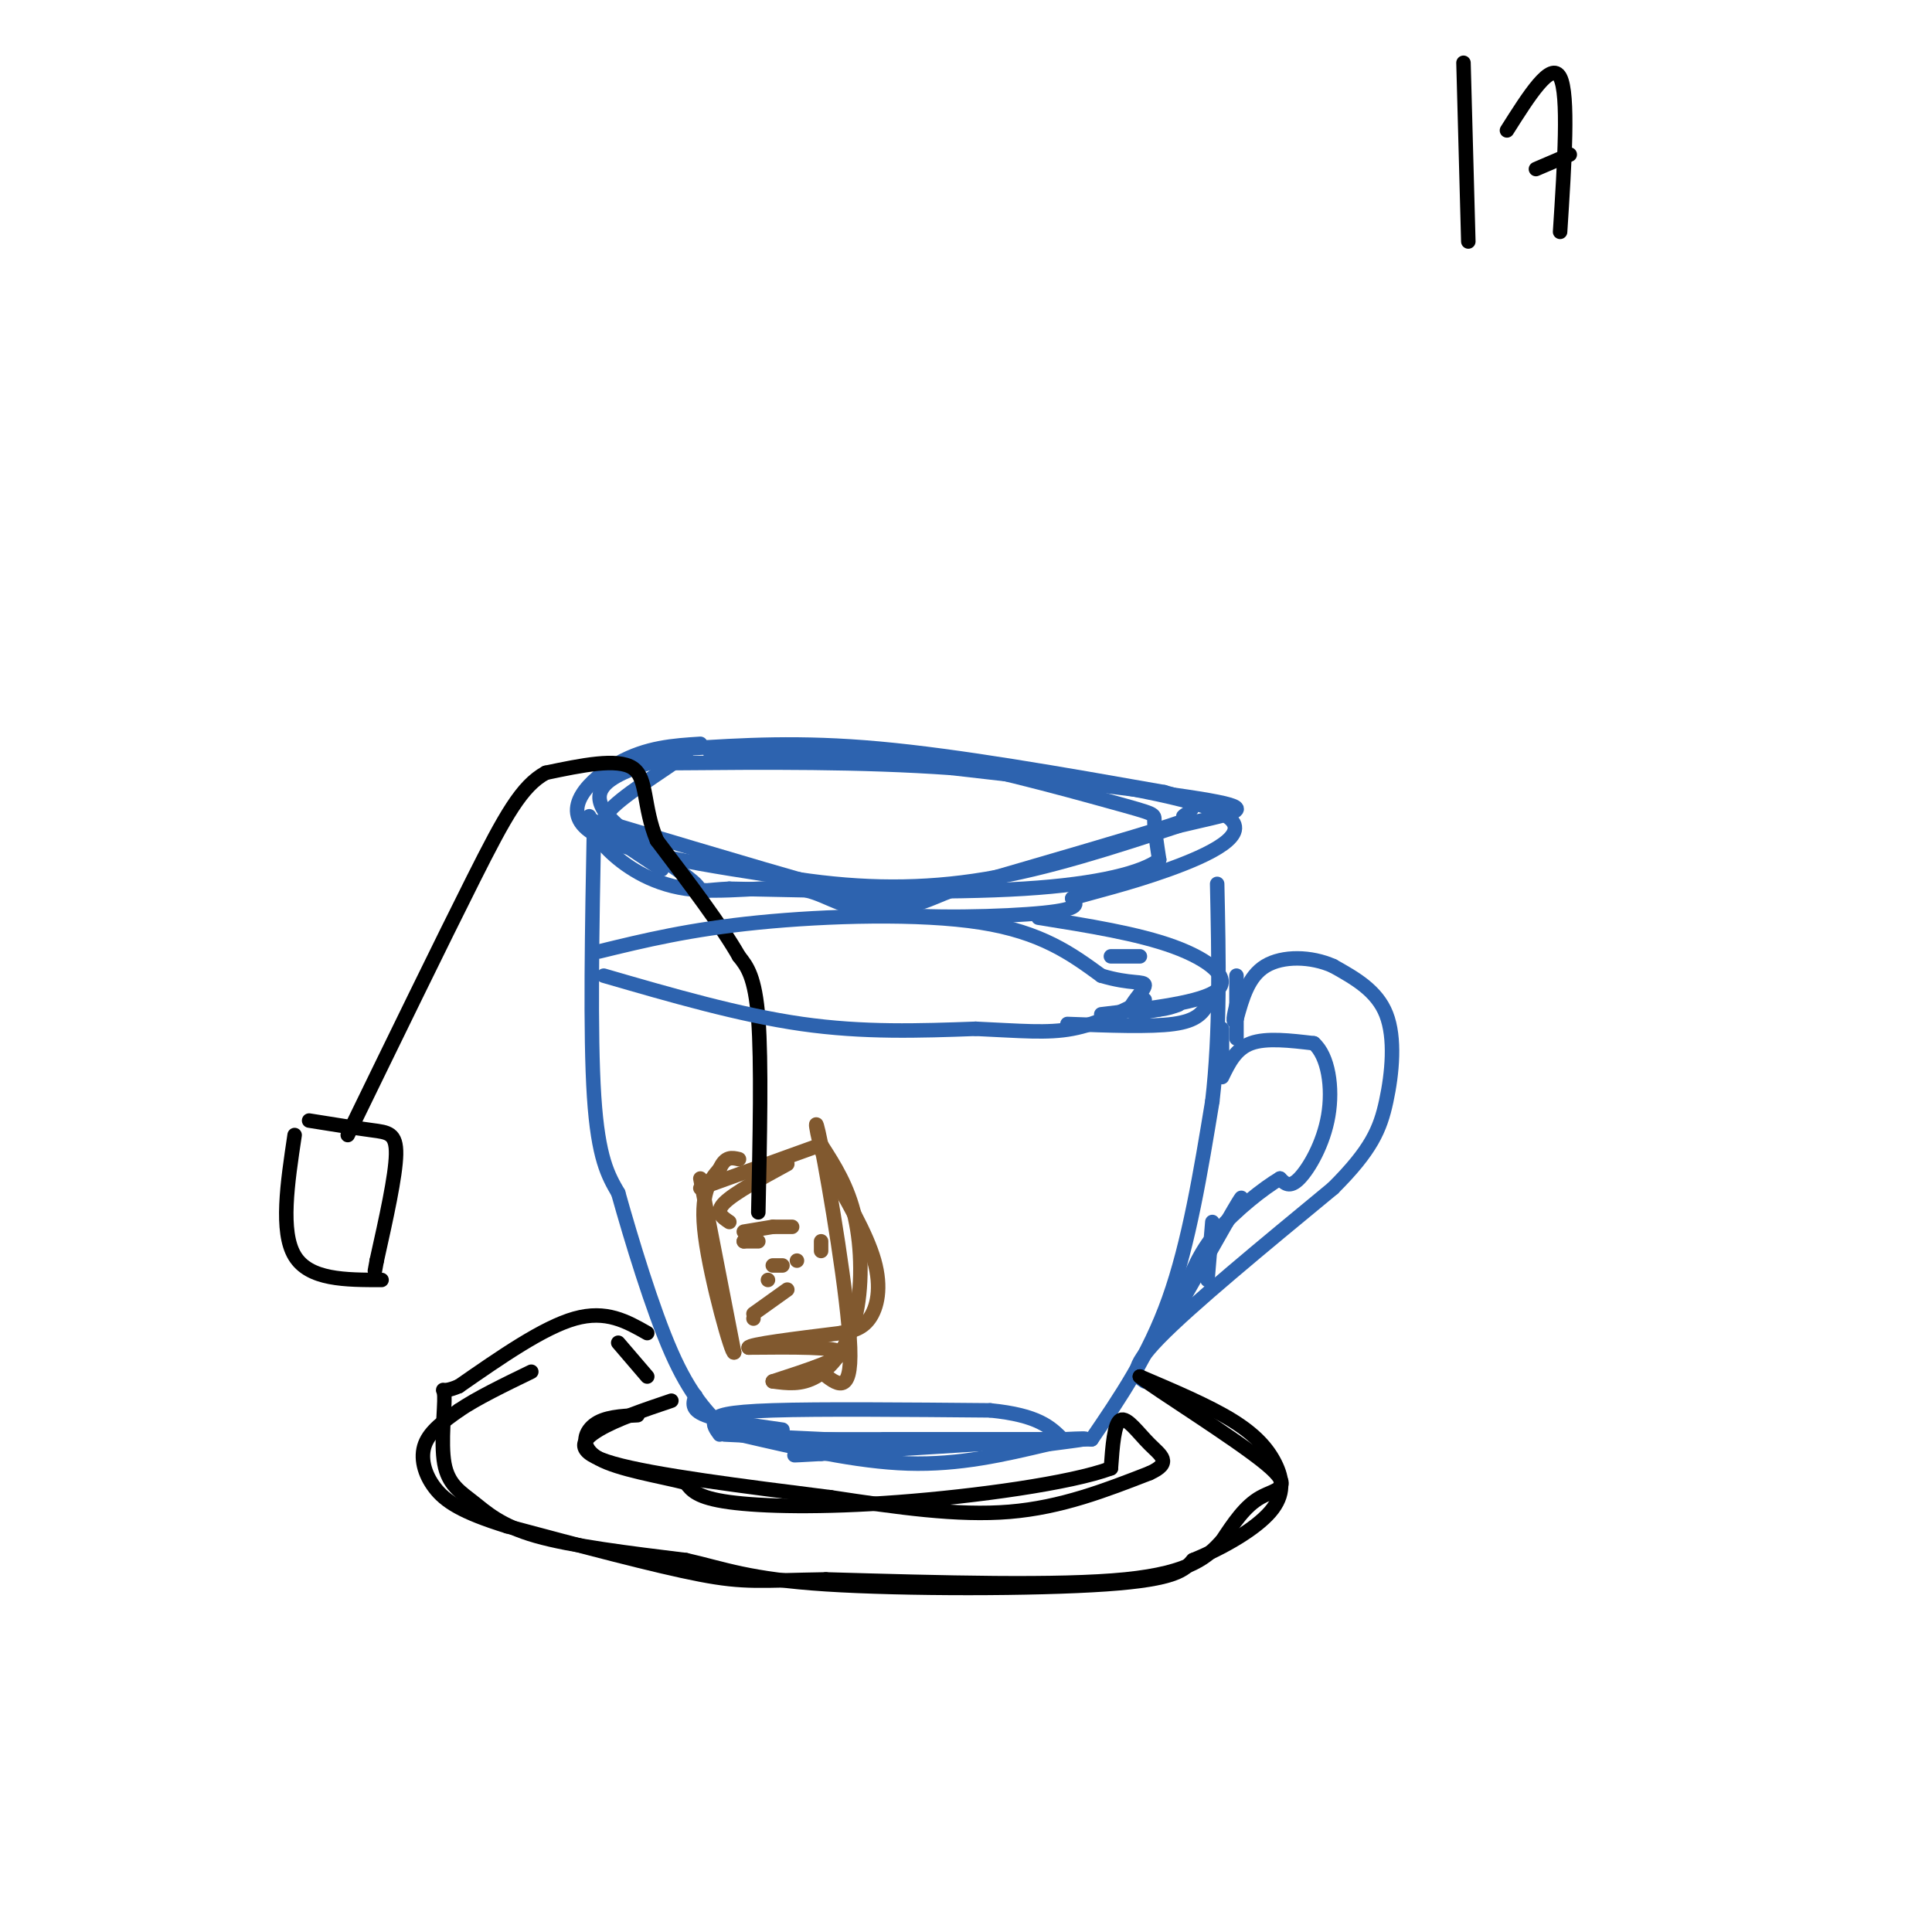 <svg viewBox='0 0 400 400' version='1.1' xmlns='http://www.w3.org/2000/svg' xmlns:xlink='http://www.w3.org/1999/xlink'><g fill='none' stroke='rgb(45,99,175)' stroke-width='3' stroke-linecap='round' stroke-linejoin='round'><path d='M145,154c-5.556,0.356 -11.111,0.711 -17,4c-5.889,3.289 -12.111,9.511 -6,14c6.111,4.489 24.556,7.244 43,10'/><path d='M165,182c13.578,2.044 26.022,2.156 39,0c12.978,-2.156 26.489,-6.578 40,-11'/><path d='M244,171c10.444,-2.511 16.556,-3.289 8,-5c-8.556,-1.711 -31.778,-4.356 -55,-7'/><path d='M197,159c-18.833,-1.333 -38.417,-1.167 -58,-1'/><path d='M142,155c11.750,-0.750 23.500,-1.500 40,0c16.500,1.500 37.750,5.250 59,9'/><path d='M241,164c9.690,2.560 4.417,4.458 4,5c-0.417,0.542 4.024,-0.274 -3,2c-7.024,2.274 -25.512,7.637 -44,13'/><path d='M198,184c-8.533,3.133 -7.867,4.467 -18,2c-10.133,-2.467 -31.067,-8.733 -52,-15'/><path d='M122,169c0.509,2.013 1.017,4.026 4,7c2.983,2.974 8.440,6.907 16,8c7.560,1.093 17.222,-0.656 23,0c5.778,0.656 7.671,3.715 17,5c9.329,1.285 26.094,0.796 34,0c7.906,-0.796 6.953,-1.898 6,-3'/><path d='M222,186c4.190,-1.286 11.667,-3.000 20,-6c8.333,-3.000 17.524,-7.286 12,-11c-5.524,-3.714 -25.762,-6.857 -46,-10'/><path d='M208,159c-20.178,-2.222 -47.622,-2.778 -57,-3c-9.378,-0.222 -0.689,-0.111 8,0'/><path d='M159,156c5.113,-0.568 13.896,-1.987 28,0c14.104,1.987 33.528,7.381 43,10c9.472,2.619 8.992,2.463 9,4c0.008,1.537 0.504,4.769 1,8'/><path d='M240,178c-3.356,2.578 -12.244,5.022 -28,6c-15.756,0.978 -38.378,0.489 -61,0'/><path d='M151,184c-9.925,0.491 -4.238,1.719 -7,-1c-2.762,-2.719 -13.974,-9.386 -18,-14c-4.026,-4.614 -0.864,-7.175 3,-9c3.864,-1.825 8.432,-2.912 13,-4'/><path d='M142,156c-1.333,1.524 -11.167,7.333 -15,11c-3.833,3.667 -1.667,5.190 1,7c2.667,1.810 5.833,3.905 9,6'/><path d='M123,170c-0.417,22.083 -0.833,44.167 0,57c0.833,12.833 2.917,16.417 5,20'/><path d='M128,247c2.733,9.733 7.067,24.067 11,33c3.933,8.933 7.467,12.467 11,16'/><path d='M144,289c-0.500,1.417 -1.000,2.833 2,4c3.000,1.167 9.500,2.083 16,3'/><path d='M150,297c0.000,0.000 42.000,2.000 42,2'/><path d='M171,298c0.000,0.000 55.000,0.000 55,0'/><path d='M226,298c5.917,-8.667 11.833,-17.333 16,-29c4.167,-11.667 6.583,-26.333 9,-41'/><path d='M251,228c1.667,-14.333 1.333,-29.667 1,-45'/><path d='M153,297c12.167,2.833 24.333,5.667 35,6c10.667,0.333 19.833,-1.833 29,-4'/><path d='M217,299c7.400,-0.978 11.400,-1.422 3,-1c-8.400,0.422 -29.200,1.711 -50,3'/><path d='M170,301c-8.667,0.500 -5.333,0.250 -2,0'/><path d='M149,297c-0.756,-1.044 -1.511,-2.089 -1,-3c0.511,-0.911 2.289,-1.689 12,-2c9.711,-0.311 27.356,-0.156 45,0'/><path d='M205,292c10.000,1.000 12.500,3.500 15,6'/><path d='M220,298c-17.667,0.000 -35.333,0.000 -37,0c-1.667,0.000 12.667,0.000 27,0'/><path d='M237,286c-1.750,-1.167 -3.500,-2.333 3,-9c6.500,-6.667 21.250,-18.833 36,-31'/><path d='M276,246c7.929,-7.917 9.750,-12.208 11,-18c1.250,-5.792 1.929,-13.083 0,-18c-1.929,-4.917 -6.464,-7.458 -11,-10'/><path d='M276,200c-4.556,-2.044 -10.444,-2.156 -14,0c-3.556,2.156 -4.778,6.578 -6,11'/><path d='M256,211c-1.000,1.333 -0.500,-0.833 0,-3'/><path d='M256,202c0.000,0.000 0.000,13.000 0,13'/><path d='M253,213c0.000,0.000 0.000,9.000 0,9'/><path d='M253,223c1.417,-2.917 2.833,-5.833 6,-7c3.167,-1.167 8.083,-0.583 13,0'/><path d='M272,216c3.000,2.619 4.000,9.167 3,15c-1.000,5.833 -4.000,10.952 -6,13c-2.000,2.048 -3.000,1.024 -4,0'/><path d='M265,244c-3.200,1.867 -9.200,6.533 -13,11c-3.800,4.467 -5.400,8.733 -7,13'/><path d='M245,268c-2.289,4.289 -4.511,8.511 -3,6c1.511,-2.511 6.756,-11.756 12,-21'/><path d='M254,253c2.500,-4.333 2.750,-4.667 3,-5'/><path d='M251,253c0.000,0.000 -1.000,12.000 -1,12'/></g>
<g fill='none' stroke='rgb(129,89,47)' stroke-width='3' stroke-linecap='round' stroke-linejoin='round'><path d='M145,244c0.000,0.000 7.000,36.000 7,36'/><path d='M152,280c-0.378,0.889 -4.822,-14.889 -6,-24c-1.178,-9.111 0.911,-11.556 3,-14'/><path d='M149,242c1.167,-2.667 2.583,-2.333 4,-2'/><path d='M145,246c0.000,0.000 25.000,-9.000 25,-9'/><path d='M170,237c2.774,4.315 5.548,8.631 7,15c1.452,6.369 1.583,14.792 0,21c-1.583,6.208 -4.881,10.202 -8,12c-3.119,1.798 -6.060,1.399 -9,1'/><path d='M160,286c7.417,-2.417 14.833,-4.833 14,-6c-0.833,-1.167 -9.917,-1.083 -19,-1'/><path d='M155,279c0.000,-0.667 9.500,-1.833 19,-3'/><path d='M174,276c2.200,-0.378 4.400,-0.756 6,-3c1.600,-2.244 2.600,-6.356 1,-12c-1.600,-5.644 -5.800,-12.822 -10,-20'/><path d='M171,241c-2.202,-6.440 -2.708,-12.542 -1,-4c1.708,8.542 5.631,31.726 6,42c0.369,10.274 -2.815,7.637 -6,5'/><path d='M170,284c-2.333,1.167 -5.167,1.583 -8,2'/><path d='M151,253c-1.500,-1.000 -3.000,-2.000 -1,-4c2.000,-2.000 7.500,-5.000 13,-8'/></g>
<g fill='none' stroke='rgb(0,0,0)' stroke-width='3' stroke-linecap='round' stroke-linejoin='round'><path d='M157,251c0.333,-15.583 0.667,-31.167 0,-40c-0.667,-8.833 -2.333,-10.917 -4,-13'/><path d='M153,198c-3.500,-6.167 -10.250,-15.083 -17,-24'/><path d='M136,174c-2.956,-7.111 -1.844,-12.889 -5,-15c-3.156,-2.111 -10.578,-0.556 -18,1'/><path d='M113,160c-4.978,2.689 -8.422,8.911 -15,22c-6.578,13.089 -16.289,33.044 -26,53'/><path d='M64,232c4.844,0.778 9.689,1.556 13,2c3.311,0.444 5.089,0.556 5,5c-0.089,4.444 -2.044,13.222 -4,22'/><path d='M78,261c-0.667,3.667 -0.333,1.833 0,0'/><path d='M61,235c-1.500,10.000 -3.000,20.000 0,25c3.000,5.000 10.500,5.000 18,5'/></g>
<g fill='none' stroke='rgb(129,89,47)' stroke-width='3' stroke-linecap='round' stroke-linejoin='round'><path d='M159,265c0.000,0.000 0.000,0.000 0,0'/><path d='M160,262c0.000,0.000 2.000,0.000 2,0'/><path d='M165,261c0.000,0.000 0.000,0.000 0,0'/><path d='M157,257c0.000,0.000 -3.000,0.000 -3,0'/><path d='M154,257c0.000,0.000 0.000,0.000 0,0'/><path d='M154,255c0.000,0.000 6.000,-1.000 6,-1'/><path d='M160,254c0.000,0.000 4.000,0.000 4,0'/><path d='M170,257c0.000,0.000 0.000,2.000 0,2'/><path d='M163,267c0.000,0.000 -7.000,5.000 -7,5'/><path d='M156,273c0.000,0.000 0.000,0.000 0,0'/></g>
<g fill='none' stroke='rgb(45,99,175)' stroke-width='3' stroke-linecap='round' stroke-linejoin='round'><path d='M125,202c14.083,4.083 28.167,8.167 41,10c12.833,1.833 24.417,1.417 36,1'/><path d='M202,213c9.378,0.422 14.822,0.978 20,0c5.178,-0.978 10.089,-3.489 15,-6'/><path d='M124,197c9.378,-2.289 18.756,-4.578 33,-6c14.244,-1.422 33.356,-1.978 46,0c12.644,1.978 18.822,6.489 25,11'/><path d='M228,202c6.155,1.857 9.042,1.000 9,2c-0.042,1.000 -3.012,3.857 -3,5c0.012,1.143 3.006,0.571 6,0'/><path d='M240,209c1.667,-0.167 2.833,-0.583 4,-1'/><path d='M215,190c10.289,1.644 20.578,3.289 28,6c7.422,2.711 11.978,6.489 9,9c-2.978,2.511 -13.489,3.756 -24,5'/><path d='M221,212c8.583,0.333 17.167,0.667 22,0c4.833,-0.667 5.917,-2.333 7,-4'/><path d='M230,198c0.000,0.000 6.000,0.000 6,0'/></g>
<g fill='none' stroke='rgb(0,0,0)' stroke-width='3' stroke-linecap='round' stroke-linejoin='round'><path d='M139,290c-5.667,1.911 -11.333,3.822 -15,6c-3.667,2.178 -5.333,4.622 3,7c8.333,2.378 26.667,4.689 45,7'/><path d='M172,310c13.933,2.111 26.267,3.889 37,3c10.733,-0.889 19.867,-4.444 29,-8'/><path d='M238,305c4.821,-2.179 2.375,-3.625 0,-6c-2.375,-2.375 -4.679,-5.679 -6,-5c-1.321,0.679 -1.661,5.339 -2,10'/><path d='M230,304c-8.286,3.083 -28.000,5.792 -44,7c-16.000,1.208 -28.286,0.917 -35,0c-6.714,-0.917 -7.857,-2.458 -9,-4'/><path d='M142,307c-5.298,-1.357 -14.042,-2.750 -18,-5c-3.958,-2.250 -3.131,-5.357 -1,-7c2.131,-1.643 5.565,-1.821 9,-2'/><path d='M128,278c0.000,0.000 6.000,7.000 6,7'/><path d='M134,276c-4.250,-2.417 -8.500,-4.833 -15,-3c-6.500,1.833 -15.250,7.917 -24,14'/><path d='M95,287c-4.324,1.874 -3.134,-0.443 -3,2c0.134,2.443 -0.789,9.644 0,14c0.789,4.356 3.289,5.865 6,8c2.711,2.135 5.632,4.896 13,7c7.368,2.104 19.184,3.552 31,5'/><path d='M142,323c8.119,1.845 12.917,3.958 29,5c16.083,1.042 43.452,1.012 58,0c14.548,-1.012 16.274,-3.006 18,-5'/><path d='M247,323c6.265,-2.547 12.927,-6.415 16,-10c3.073,-3.585 2.558,-6.888 1,-10c-1.558,-3.112 -4.159,-6.032 -9,-9c-4.841,-2.968 -11.920,-5.984 -19,-9'/><path d='M236,285c2.905,2.369 19.667,12.792 26,18c6.333,5.208 2.238,5.202 -1,7c-3.238,1.798 -5.619,5.399 -8,9'/><path d='M253,319c-2.933,3.178 -6.267,6.622 -20,8c-13.733,1.378 -37.867,0.689 -62,0'/><path d='M171,327c-13.644,0.222 -16.756,0.778 -26,-1c-9.244,-1.778 -24.622,-5.889 -40,-10'/><path d='M105,316c-9.381,-2.905 -12.833,-5.167 -15,-8c-2.167,-2.833 -3.048,-6.238 -2,-9c1.048,-2.762 4.024,-4.881 7,-7'/><path d='M95,292c3.667,-2.500 9.333,-5.250 15,-8'/><path d='M303,13c0.000,0.000 1.000,37.000 1,37'/><path d='M312,27c4.583,-7.250 9.167,-14.500 11,-11c1.833,3.500 0.917,17.750 0,32'/><path d='M318,35c0.000,0.000 7.000,-3.000 7,-3'/></g>
</svg>